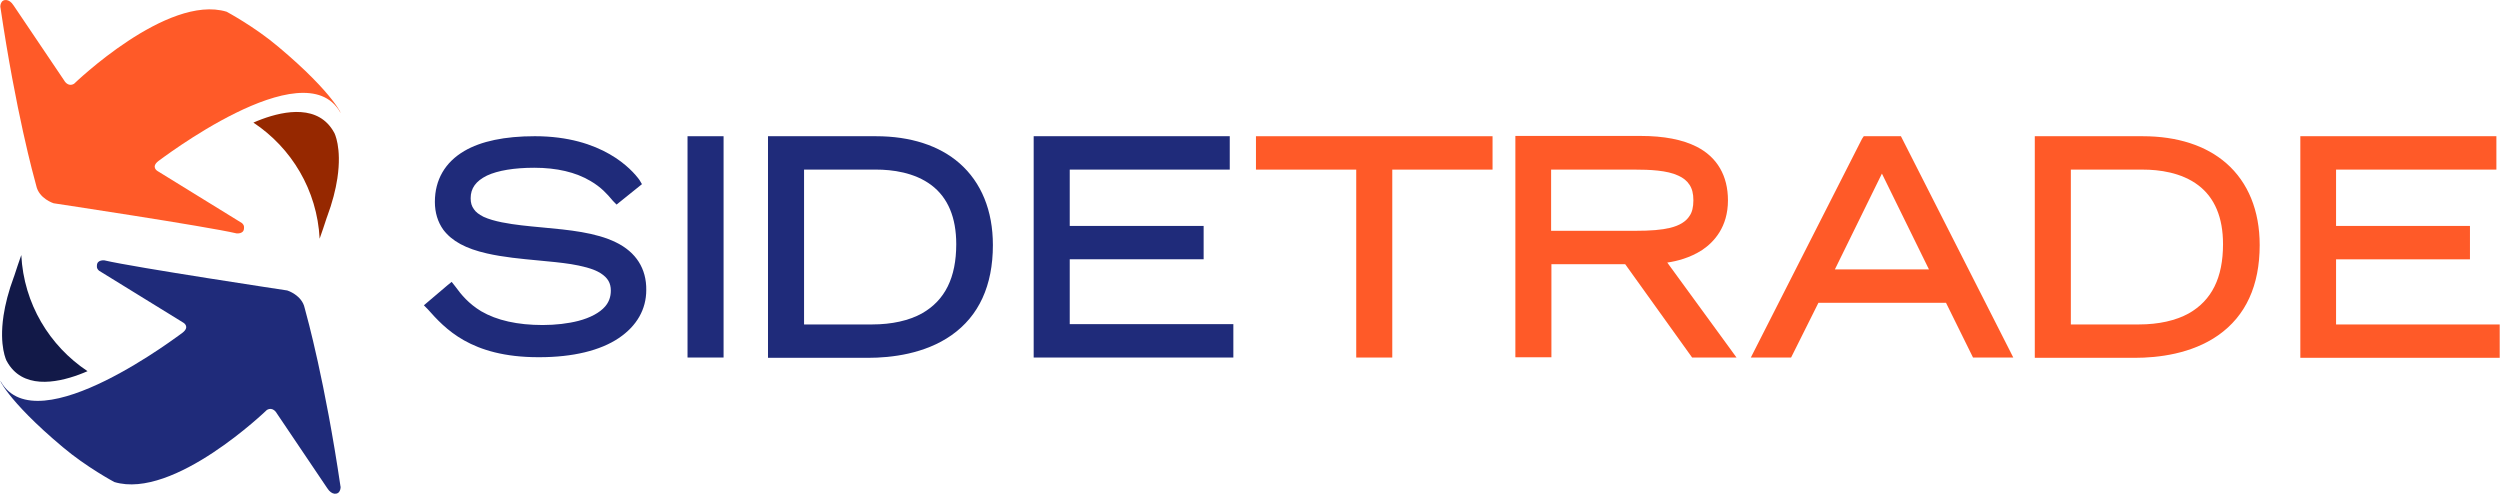 <?xml version="1.0" encoding="UTF-8"?>
<svg id="Calque_1" data-name="Calque 1" xmlns="http://www.w3.org/2000/svg" viewBox="0 0 1417.32 279.99" width="400" height="79">  
  <g>
    <g>
      <path fill="#121948" d="M3.62,204.71c8.67,16.09,27.86,12.6,41.08,7.7h0s0,0,0,0c1.71-.63,3.29-1.29,4.76-1.93-21.53-14.29-36.15-38.21-37.56-65.85-1.36,3.87-2.77,8-4.11,12.18l-.02-.02c-3.18,8.53-4.97,15.83-5.91,21.99,0,.04-.02.08-.03.12,0,.03,0,.06,0,.09-2.63,17.53,1.77,25.71,1.77,25.71Z"/>
      <path fill="#1f2b7a" d="M.32,216.45c-1.7-3.1,2.55,9.83,35.07,37.07,13.45,11.38,29.28,19.83,29.28,19.83,33.71,10.17,86.49-40.87,86.49-40.87,3.58-2.07,5.62,1.9,5.62,1.9l28.6,42.42c2.72,4.31,5.96,3.45,6.81,2.07,1.19-1.9.68-3.28.68-3.28-8.68-58.8-18.73-95.36-20.26-100.87-1.53-7.41-9.87-10-9.87-10,0,0-86.83-13.1-103.68-17.07,0,0-4.09-.52-4.26,2.76,0,.69-.34,1.72,1.19,3.1l47.84,29.49s3.92,2.24-.51,5.69c0-.17-82.4,63.46-103,27.76Z"/>
    </g>
    <g>
      <path fill="#962800" d="M189.36,75.29c-8.67-16.09-27.86-12.6-41.08-7.7h0s0,0,0,0c-1.71.63-3.29,1.29-4.76,1.93,21.53,14.29,36.15,38.21,37.56,65.85,1.36-3.87,2.77-8,4.11-12.18l.02.02c3.18-8.53,4.97-15.83,5.91-21.99,0-.04.02-.08.03-.12,0-.03,0-.06,0-.09,2.63-17.53-1.77-25.71-1.77-25.71Z"/>
      <path fill="#ff5a28" d="M192.66,63.54c1.7,3.1-2.55-9.83-35.07-37.07-13.45-11.38-29.28-19.83-29.28-19.83C94.6-3.53,41.82,47.51,41.82,47.51c-3.58,2.07-5.62-1.9-5.62-1.9L7.6,3.19C4.88-1.12,1.64-.26.79,1.12-.4,3.02.11,4.4.11,4.4c8.68,58.8,18.73,95.36,20.26,100.87,1.53,7.41,9.87,10,9.87,10,0,0,86.83,13.1,103.68,17.07,0,0,4.09.52,4.26-2.76,0-.69.34-1.72-1.19-3.1l-47.84-29.49s-3.92-2.24.51-5.69c0,.17,82.4-63.46,103-27.76Z"/>
    </g>
  </g>
  <g>
    <path fill="#1f2b7a" d="M349.17,137.46c-11.48-5.67-26.84-7.1-41.71-8.48-4.16-.38-8.09-.75-11.9-1.2-6.93-.83-15.64-2.12-21.52-4.83-2.68-1.36-4.43-2.72-5.45-4.27-1.33-1.81-1.87-3.66-1.87-6.29,0-5.63,2.94-9.71,9.24-12.82,6.21-2.9,15.5-4.44,26.85-4.44,12.75,0,23.45,2.51,31.81,7.47,6.22,3.6,9.75,7.75,12.08,10.49l.69.81.77.79,1.3,1.32,1.44-1.16,11.58-9.31,1.38-1.11-.91-1.53-.51-.86c-4.32-5.94-21.05-24.8-59.31-24.8-17.07,0-30.53,2.82-40.02,8.39-10.91,6.4-16.68,16.37-16.68,28.84,0,6.07,1.62,11.4,4.81,15.85,4.88,6.43,12.72,10.67,24.71,13.39,9.16,2.11,19.38,3.06,29.25,3.99,6.53.61,12.7,1.19,18.39,2.07,5.57.94,12.55,2.39,16.91,5.21,4,2.59,5.71,5.53,5.71,9.83,0,3.48-1.09,6.51-3.25,9-3.03,3.51-8.41,6.4-15.14,8.15-5.83,1.51-13.02,2.35-20.26,2.35-14.28,0-26.02-2.63-34.89-7.82-7.09-4.31-11.25-9.32-14.7-14.09l-.73-.93-1.29-1.63-1.61,1.31-.85.69-11.61,9.86-1.68,1.43,1.55,1.57.68.69c9.62,10.77,24.27,27.17,62.65,27.17h.62c18.95,0,34.53-3.76,45.06-10.87,10.17-6.87,15.54-16.28,15.54-27.22.16-12.11-5.77-21.46-17.15-27.02Z"/>
    <path fill="#1f2b7a" d="M408.09,77.25h-18.39v125.49h20.44v-125.49h-2.05Z"/>
    <path fill="#1f2b7a" d="M543.95,92.59c-11.44-10.03-27.81-15.34-47.32-15.34h-61.3v125.66h56.7c13.27,0,32.24-2.22,47.31-12.79,15.6-10.94,23.52-28.16,23.52-51.17,0-19.49-6.54-35.52-18.92-46.37ZM522.69,177.7c-7.41,4.11-17.2,6.28-28.27,6.28h-38.64v-87.81h40.85c9.01,0,21.77,1.54,31.45,8.89,9.29,7.06,14,18.29,14,33.37,0,18.98-6.34,31.82-19.4,39.26Z"/>
    <path fill="#1f2b7a" d="M697.18,183.81h-90.74v-36.77h75.93v-18.93h-75.93v-31.94h90.74v-18.93h-111.19v125.49h113.23v-18.93h-2.05Z"/>
    <path fill="#ff5a28" d="M844.16,77.25h-132.12v18.93h56.86v106.57h20.44v-106.57h56.86v-18.93h-2.05Z"/>
    <path fill="#ff5a28" d="M982.19,199.49l-36.91-50.6c5.31-.76,12.88-2.63,19.86-7.17,6.65-4.49,14.55-12.99,14.55-28.1,0-14.02-6.16-24.55-17.8-30.45-7.98-4.04-18.6-6.08-31.58-6.08h-71.17v125.49h20.44v-52.76h41.84l37.35,52.08.61.85h25.18l-2.38-3.26ZM879.41,130.88v-34.7h47.66c8.07,0,18.15.39,24.48,3.42,2.83,1.27,4.89,2.95,6.32,5.14,1.53,2.32,2.22,5.06,2.22,8.88s-.71,6.75-2.18,8.82c-2.02,3.22-5.73,5.47-11.07,6.78-4.9,1.16-10.82,1.66-19.77,1.66h-47.66Z"/>
    <path fill="#ff5a28" d="M1139.99,199.76l-61.64-121.39-.57-1.12h-21.08l-.61.91-.34.52-.07.1-.05.11-61.46,120.88-1.51,2.98h22.83l.57-1.13,14.93-29.9h72.36l14.76,29.9.56,1.14h22.83l-1.51-2.98ZM1093.67,152.78h-53.35l26.68-54.34,26.68,54.34Z"/>
    <path fill="#ff5a28" d="M1262.3,92.59c-11.44-10.03-27.8-15.34-47.32-15.34h-61.29v125.66h56.7c13.27,0,32.24-2.22,47.31-12.79,15.61-10.95,23.52-28.16,23.52-51.17,0-19.49-6.54-35.53-18.92-46.37ZM1174.13,96.18h40.85c9.01,0,21.78,1.54,31.45,8.89,9.29,7.06,14,18.29,14,33.37,0,18.99-6.34,31.83-19.39,39.26-7.41,4.11-17.19,6.28-28.26,6.28h-38.64v-87.81Z"/>
    <path fill="#ff5a28" d="M1415.27,183.99h-90.74v-36.94h75.93v-18.93h-75.93v-31.94h90.92v-18.93h-111.18v125.66h113.06v-18.93h-2.05Z"/>
  </g>
</svg>